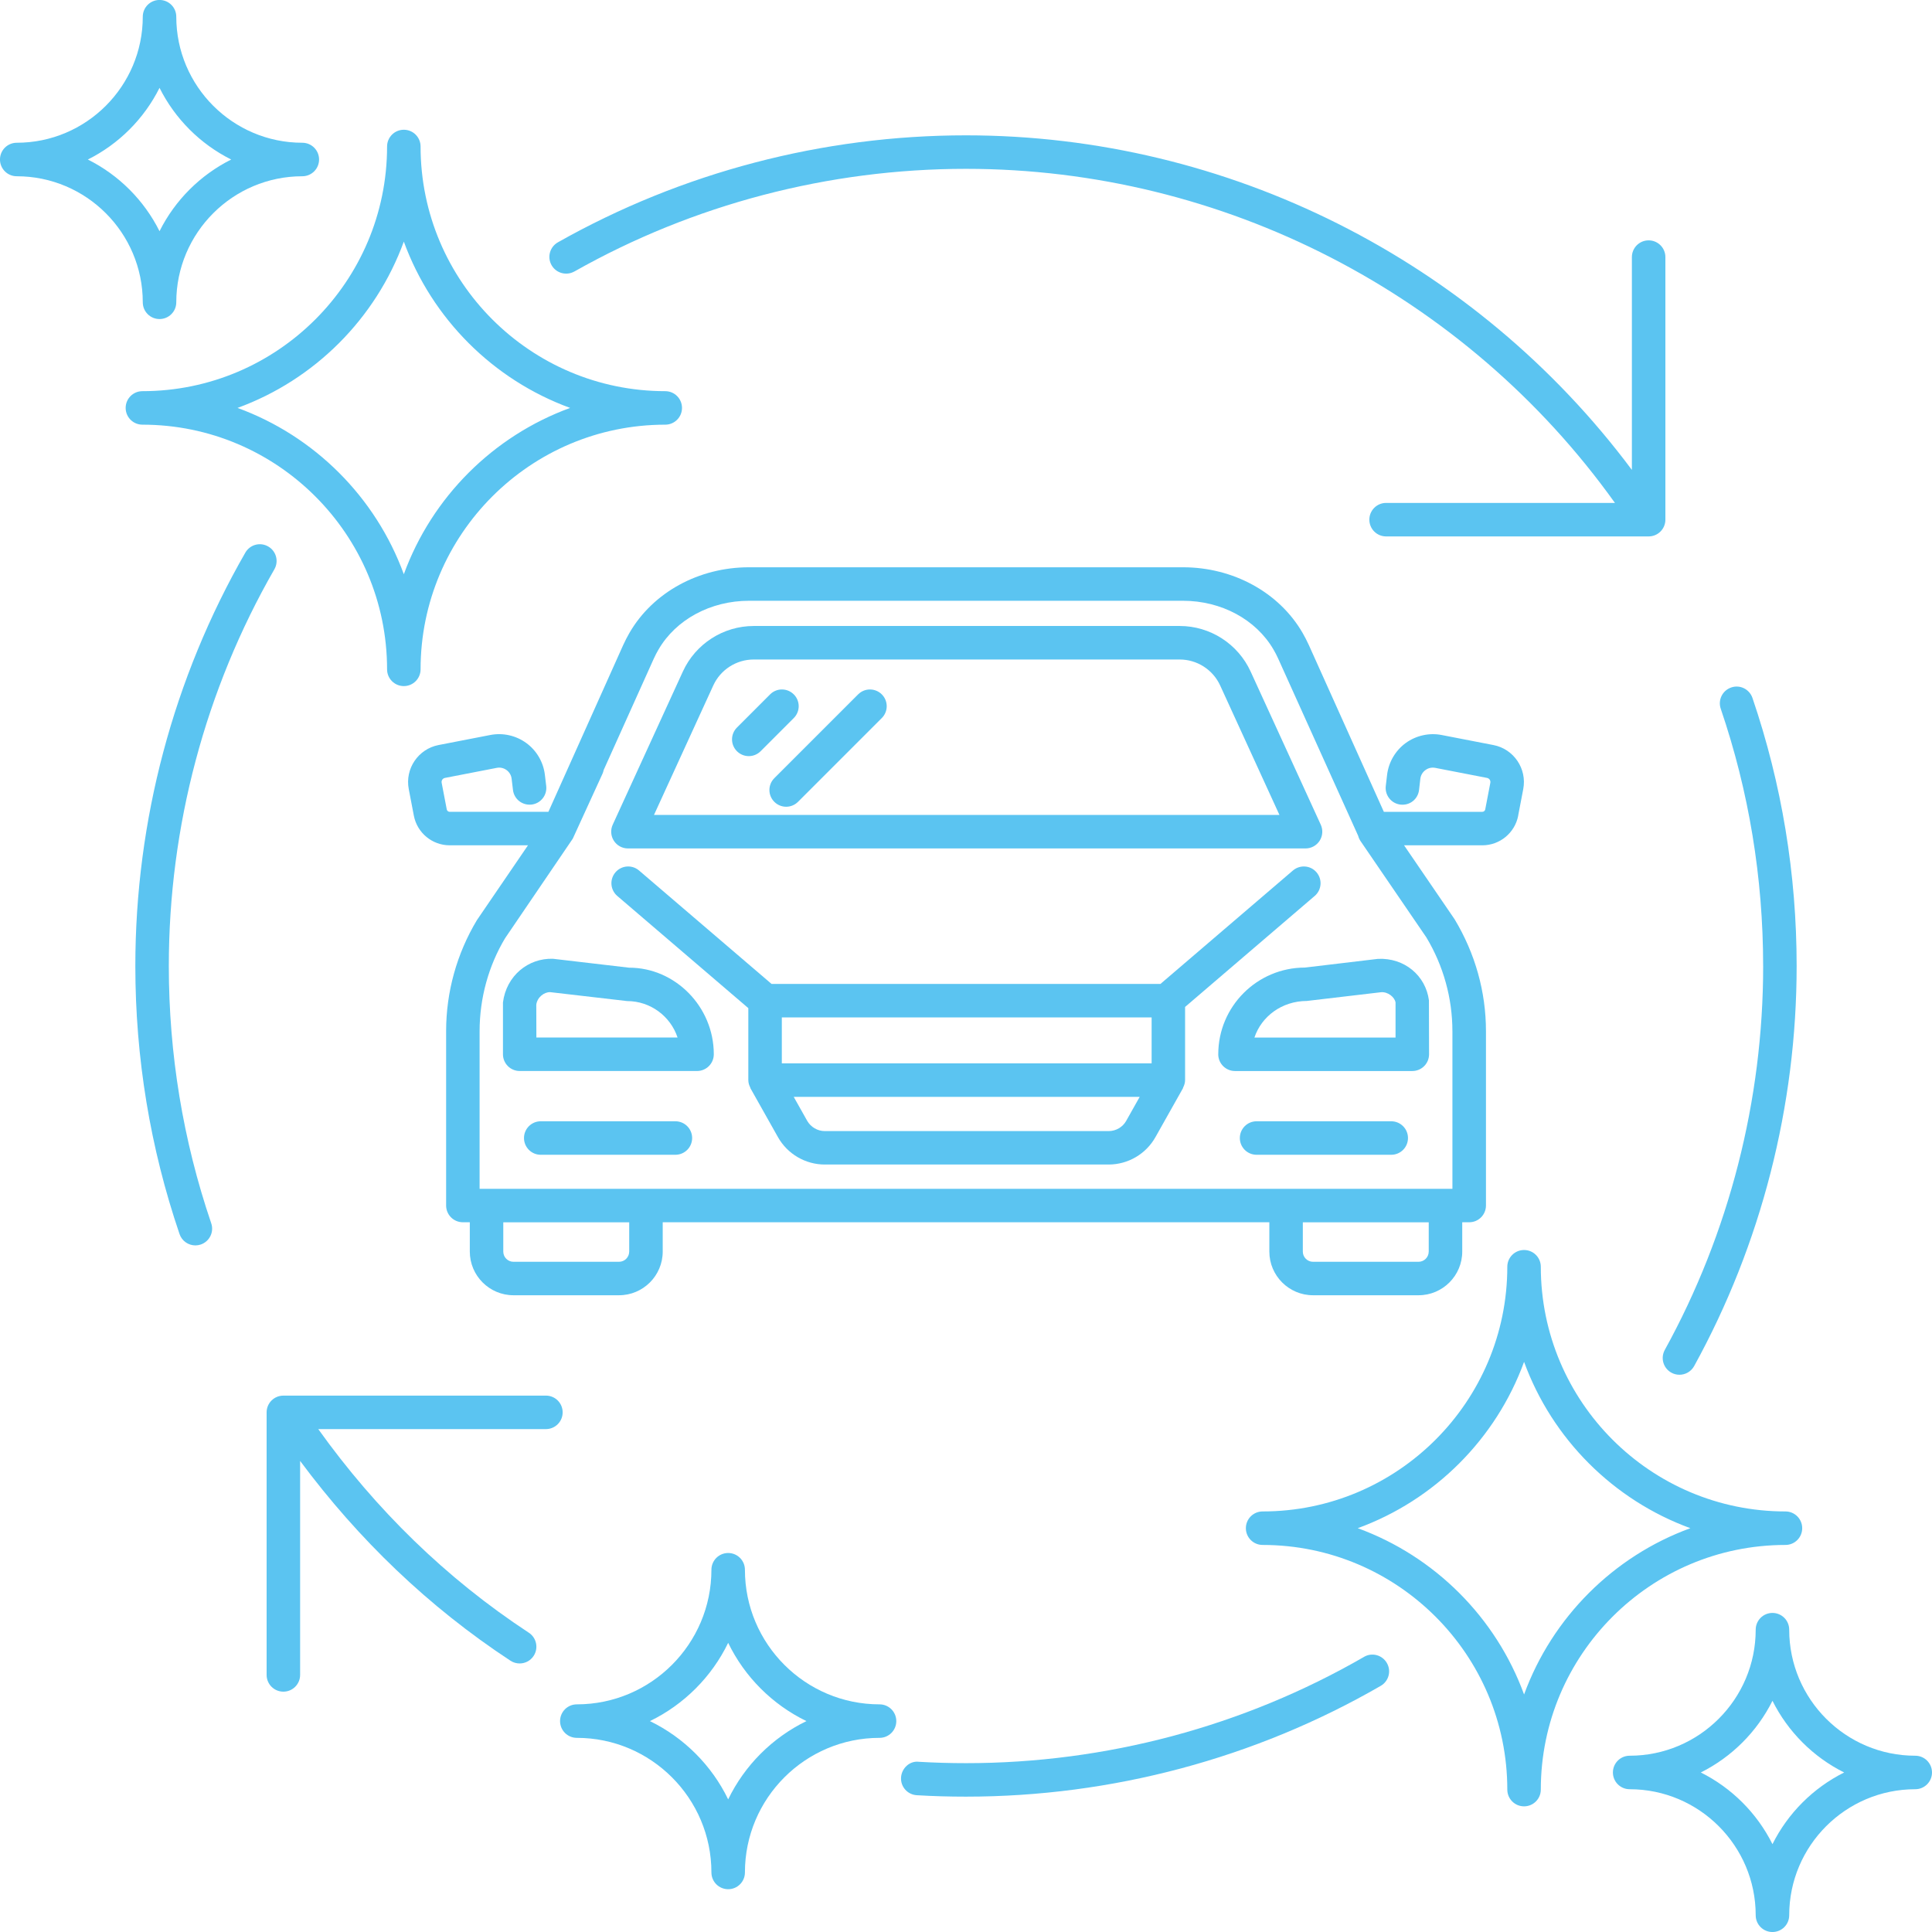 <?xml version="1.0" encoding="UTF-8"?>
<svg id="Ebene_1" xmlns="http://www.w3.org/2000/svg" baseProfile="tiny" version="1.2" viewBox="0 0 100 100">
  <!-- Generator: Adobe Illustrator 29.5.1, SVG Export Plug-In . SVG Version: 2.1.0 Build 141)  -->
  <path d="M61.341,52.118l6.708-5.744c.364-.311.406-.858.095-1.222-.311-.366-.856-.405-1.222-.095l-6.856,5.87h-20.132l-6.857-5.87c-.362-.31-.908-.271-1.222.095-.311.364-.269.911.095,1.222l6.783,5.807v3.724c0,.141.041.269.101.386.006.012.003.026.01.038l1.422,2.527c.493.877,1.423,1.42,2.427,1.42h14.688c1.005,0,1.935-.545,2.426-1.42l1.422-2.527c.006-.011.004-.025.009-.037.06-.118.102-.246.102-.388v-3.788ZM40.467,52.661h19.141v2.378h-19.141v-2.378ZM58.296,58.01c-.185.33-.535.535-.914.535h-14.688c-.379,0-.73-.207-.917-.537l-.695-1.236h17.909l-.696,1.237Z" fill="#5bc4f1"/>
  <path d="M32.57,50.087h-.01l-3.937-.461c-1.281-.043-2.415.878-2.59,2.261v2.681c0,.479.388.867.867.867h9.179c.479,0,.867-.388.867-.867,0-2.471-2.007-4.481-4.375-4.481ZM27.763,53.702l-.005-1.701c.051-.381.399-.653.717-.648l3.983.462c1.215,0,2.25.792,2.613,1.887h-7.308Z" fill="#5bc4f1"/>
  <path d="M34.958,58.037h-6.969c-.479,0-.867.388-.867.867s.388.867.867.867h6.969c.479,0,.867-.388.867-.867s-.388-.867-.867-.867Z" fill="#5bc4f1"/>
  <path d="M63.056,54.569c0,.479.388.867.867.867h9.178c.479,0,.867-.388.867-.867l-.007-2.793c-.166-1.273-1.261-2.211-2.639-2.145l-3.778.45c-2.475,0-4.487,2.013-4.487,4.487ZM71.468,51.358c.371-.038.723.261.765.53v1.815h-7.304c.367-1.095,1.418-1.889,2.715-1.894l3.824-.45Z" fill="#5bc4f1"/>
  <path d="M72.01,58.037h-6.969c-.479,0-.867.388-.867.867s.388.867.867.867h6.969c.479,0,.867-.388.867-.867s-.388-.867-.867-.867Z" fill="#5bc4f1"/>
  <path d="M78.579,42.221l.264-1.379c.201-1.053-.491-2.075-1.542-2.278l-2.681-.52c-.643-.126-1.325.026-1.86.414-.533.389-.885.989-.965,1.649l-.068.578c-.054.476.286.906.76.961.491.055.907-.284.963-.76l.066-.576c.022-.183.117-.344.266-.452.147-.11.33-.147.508-.113l2.681.52c.115.023.191.135.169.251l-.264,1.377c-.014.074-.076.127-.152.127h-5.096l-3.885-8.637c-.1-.219-.21-.432-.328-.636-1.215-2.088-3.585-3.385-6.183-3.385h-22.463c-2.599,0-4.968,1.297-6.183,3.386-.118.204-.228.415-.328.636l-3.873,8.636h-5.109c-.074,0-.139-.053-.152-.126l-.264-1.378c-.023-.116.054-.229.17-.251l2.68-.52c.179-.037.361.006.509.113.148.108.242.268.263.451l.069.578c.057.474.478.81.963.758.475-.057.814-.487.758-.963l-.069-.577c-.077-.656-.428-1.257-.962-1.646-.533-.389-1.209-.542-1.861-.416l-2.68.52c-1.053.204-1.745,1.226-1.543,2.279l.264,1.378c.17.888.95,1.533,1.855,1.533h4.052l-2.642,3.871c-1.043,1.736-1.595,3.724-1.595,5.748v9.025c0,.479.388.867.867.867h.359v1.518c0,1.246,1.014,2.26,2.261,2.26h5.463c1.247,0,2.261-1.014,2.261-2.26v-1.518h31.399v1.518c0,1.246,1.014,2.26,2.26,2.26h5.464c1.246,0,2.26-1.014,2.26-2.26v-1.518h.361c.479,0,.867-.388.867-.867v-9.025c0-2.024-.552-4.012-1.623-5.791l-2.616-3.828h4.053c.904,0,1.683-.644,1.855-1.533ZM32.567,64.784c0,.289-.236.526-.527.526h-5.463c-.291,0-.527-.237-.527-.526v-1.518h6.518v1.518ZM73.95,64.784c0,.289-.237.526-.526.526h-5.464c-.289,0-.526-.237-.526-.526v-1.518h6.517v1.518ZM75.177,53.374v8.159H24.824v-8.159c0-1.71.465-3.39,1.32-4.813l3.503-5.152,1.534-3.351c.03-.066.052-.134.064-.201l2.591-5.757c.075-.166.158-.326.248-.48.905-1.557,2.7-2.524,4.684-2.524h22.463c1.984,0,3.78.967,4.685,2.525.09.153.173.311.245.474l4.137,9.165c.025.096.066.19.125.277l3.404,4.981c.882,1.467,1.349,3.146,1.349,4.855Z" fill="#5bc4f1"/>
  <path d="M32.5,43.915h35.075c.295,0,.57-.15.73-.399.159-.248.181-.56.058-.829l-3.632-7.931h0c-.655-1.43-2.094-2.355-3.666-2.355h-22.051c-1.574,0-3.014.924-3.668,2.355l-3.632,7.931c-.123.268-.101.581.058.829.16.249.434.399.73.399ZM36.92,35.478c.373-.815,1.194-1.342,2.092-1.342h22.051c.897,0,1.718.527,2.092,1.343l3.069,6.703h-32.374l3.07-6.704Z" fill="#5bc4f1"/>
  <path d="M44.416,35.941l-4.337,4.337c-.339.339-.339.887,0,1.225.169.169.391.254.613.254s.443-.085.613-.254l4.337-4.337c.339-.339.339-.887,0-1.225s-.887-.339-1.225,0Z" fill="#5bc4f1"/>
  <path d="M41.085,35.941c-.339-.339-.887-.339-1.225,0l-1.716,1.717c-.339.339-.339.887,0,1.225.169.169.391.254.613.254s.443-.085.613-.254l1.716-1.717c.339-.339.339-.887,0-1.225Z" fill="#5bc4f1"/>
  <path d="M28.257,72.237h-13.59c-.479,0-.867.388-.867.867v13.589c0,.479.388.867.867.867s.867-.388.867-.867v-11.076c3.013,4.054,6.64,7.55,10.887,10.341.146.096.311.142.475.142.282,0,.559-.137.725-.391.262-.399.151-.938-.249-1.2-4.29-2.817-7.925-6.381-10.899-10.539h11.783c.479,0,.867-.388.867-.867s-.388-.867-.867-.867Z" fill="#5bc4f1"/>
  <path d="M70.602,85.76c-6.236,3.599-13.359,5.501-20.602,5.501-.821,0-1.636-.024-2.445-.071-.468-.059-.889.335-.917.814-.029.477.336.887.813.916.843.051,1.694.074,2.548.074,7.546,0,14.97-1.982,21.468-5.735.415-.239.557-.768.317-1.183-.239-.415-.77-.559-1.183-.317Z" fill="#5bc4f1"/>
  <path d="M91.261,50c0,6.952-1.76,13.824-5.092,19.872-.23.42-.078.946.342,1.178.132.073.276.107.418.107.305,0,.601-.162.76-.449,3.47-6.304,5.305-13.465,5.305-20.708,0-4.754-.77-9.422-2.287-13.875-.156-.454-.647-.699-1.1-.541-.454.154-.696.647-.542,1.099,1.457,4.272,2.195,8.753,2.195,13.316Z" fill="#5bc4f1"/>
  <path d="M29.729,14.053c6.153-3.477,13.162-5.314,20.271-5.314,13.293,0,25.848,6.465,33.589,17.292h-11.845c-.479,0-.867.388-.867.867s.388.867.867.867h13.589c.479,0,.867-.388.867-.867v-13.59c0-.479-.388-.867-.867-.867s-.867.388-.867.867v11.014c-8.101-10.853-20.91-17.317-34.466-17.317-7.407,0-14.711,1.915-21.124,5.538-.416.236-.564.764-.328,1.181.236.417.766.561,1.181.328Z" fill="#5bc4f1"/>
  <path d="M8.738,50c0-7.214,1.889-14.314,5.463-20.532.239-.415.096-.945-.32-1.183-.417-.24-.944-.096-1.183.32-3.725,6.48-5.693,13.878-5.693,21.395,0,4.75.77,9.418,2.288,13.875.123.361.46.587.82.587.092,0,.187-.015.279-.046.454-.156.696-.647.541-1.1-1.457-4.277-2.195-8.756-2.195-13.316Z" fill="#5bc4f1"/>
  <path d="M45.525,88.217c-3.842,0-6.968-3.125-6.968-6.967,0-.479-.388-.867-.867-.867s-.867.388-.867.867c0,3.842-3.126,6.967-6.967,6.967-.479,0-.867.388-.867.867s.388.867.867.867c3.842,0,6.967,3.125,6.967,6.967,0,.479.388.867.867.867s.867-.388.867-.867c0-3.842,3.126-6.967,6.968-6.967.479,0,.867-.388.867-.867s-.388-.867-.867-.867ZM37.69,93.135c-.855-1.764-2.288-3.196-4.05-4.051,1.762-.855,3.195-2.287,4.05-4.051.855,1.764,2.288,3.196,4.051,4.051-1.763.855-3.196,2.287-4.051,4.051Z" fill="#5bc4f1"/>
  <path d="M20.035,34.645c0,.479.388.867.867.867s.867-.388.867-.867c0-6.983,5.681-12.664,12.664-12.664.479,0,.867-.388.867-.867s-.388-.867-.867-.867c-6.983,0-12.664-5.681-12.664-12.664,0-.479-.388-.867-.867-.867s-.867.388-.867.867c0,6.983-5.681,12.664-12.664,12.664-.479,0-.867.388-.867.867s.388.867.867.867c6.983,0,12.664,5.681,12.664,12.664ZM20.902,12.506c1.454,3.985,4.623,7.154,8.608,8.608-3.985,1.454-7.154,4.623-8.608,8.608-1.454-3.985-4.623-7.154-8.608-8.608,3.985-1.454,7.154-4.623,8.608-8.608Z" fill="#5bc4f1"/>
  <path d="M8.257,16.514c.479,0,.867-.388.867-.867,0-3.597,2.927-6.524,6.524-6.524.479,0,.867-.388.867-.867s-.388-.867-.867-.867c-3.597,0-6.524-2.927-6.524-6.524,0-.479-.388-.867-.867-.867s-.867.388-.867.867c0,3.597-2.927,6.524-6.524,6.524-.479,0-.867.388-.867.867s.388.867.867.867c3.597,0,6.524,2.927,6.524,6.524,0,.479.388.867.867.867ZM4.547,8.257c1.602-.801,2.909-2.107,3.71-3.71.801,1.602,2.107,2.909,3.71,3.71-1.602.801-2.909,2.107-3.71,3.71-.801-1.602-2.107-2.909-3.71-3.71Z" fill="#5bc4f1"/>
  <path d="M93.282,79.099c0-.479-.388-.867-.867-.867-6.982,0-12.663-5.681-12.663-12.665,0-.479-.388-.867-.867-.867s-.867.388-.867.867c0,6.984-5.681,12.665-12.665,12.665-.479,0-.867.388-.867.867s.388.867.867.867c6.984,0,12.665,5.681,12.665,12.663,0,.479.388.867.867.867s.867-.388.867-.867c0-6.982,5.681-12.663,12.663-12.663.479,0,.867-.388.867-.867ZM78.886,87.706c-1.454-3.985-4.623-7.153-8.609-8.607,3.986-1.454,7.155-4.623,8.609-8.609,1.454,3.986,4.623,7.155,8.607,8.609-3.985,1.454-7.153,4.623-8.607,8.607Z" fill="#5bc4f1"/>
  <path d="M99.133,90.876c-3.597,0-6.524-2.927-6.524-6.524,0-.479-.388-.867-.867-.867s-.867.388-.867.867c0,3.597-2.927,6.524-6.524,6.524-.479,0-.867.388-.867.867s.388.867.867.867c3.597,0,6.524,2.927,6.524,6.524,0,.479.388.867.867.867s.867-.388.867-.867c0-3.597,2.927-6.524,6.524-6.524.479,0,.867-.388.867-.867s-.388-.867-.867-.867ZM91.743,95.453c-.801-1.603-2.107-2.91-3.71-3.71,1.603-.801,2.91-2.107,3.71-3.71.801,1.603,2.107,2.91,3.71,3.71-1.603.801-2.91,2.107-3.71,3.71Z" fill="#5bc4f1"/>
</svg>